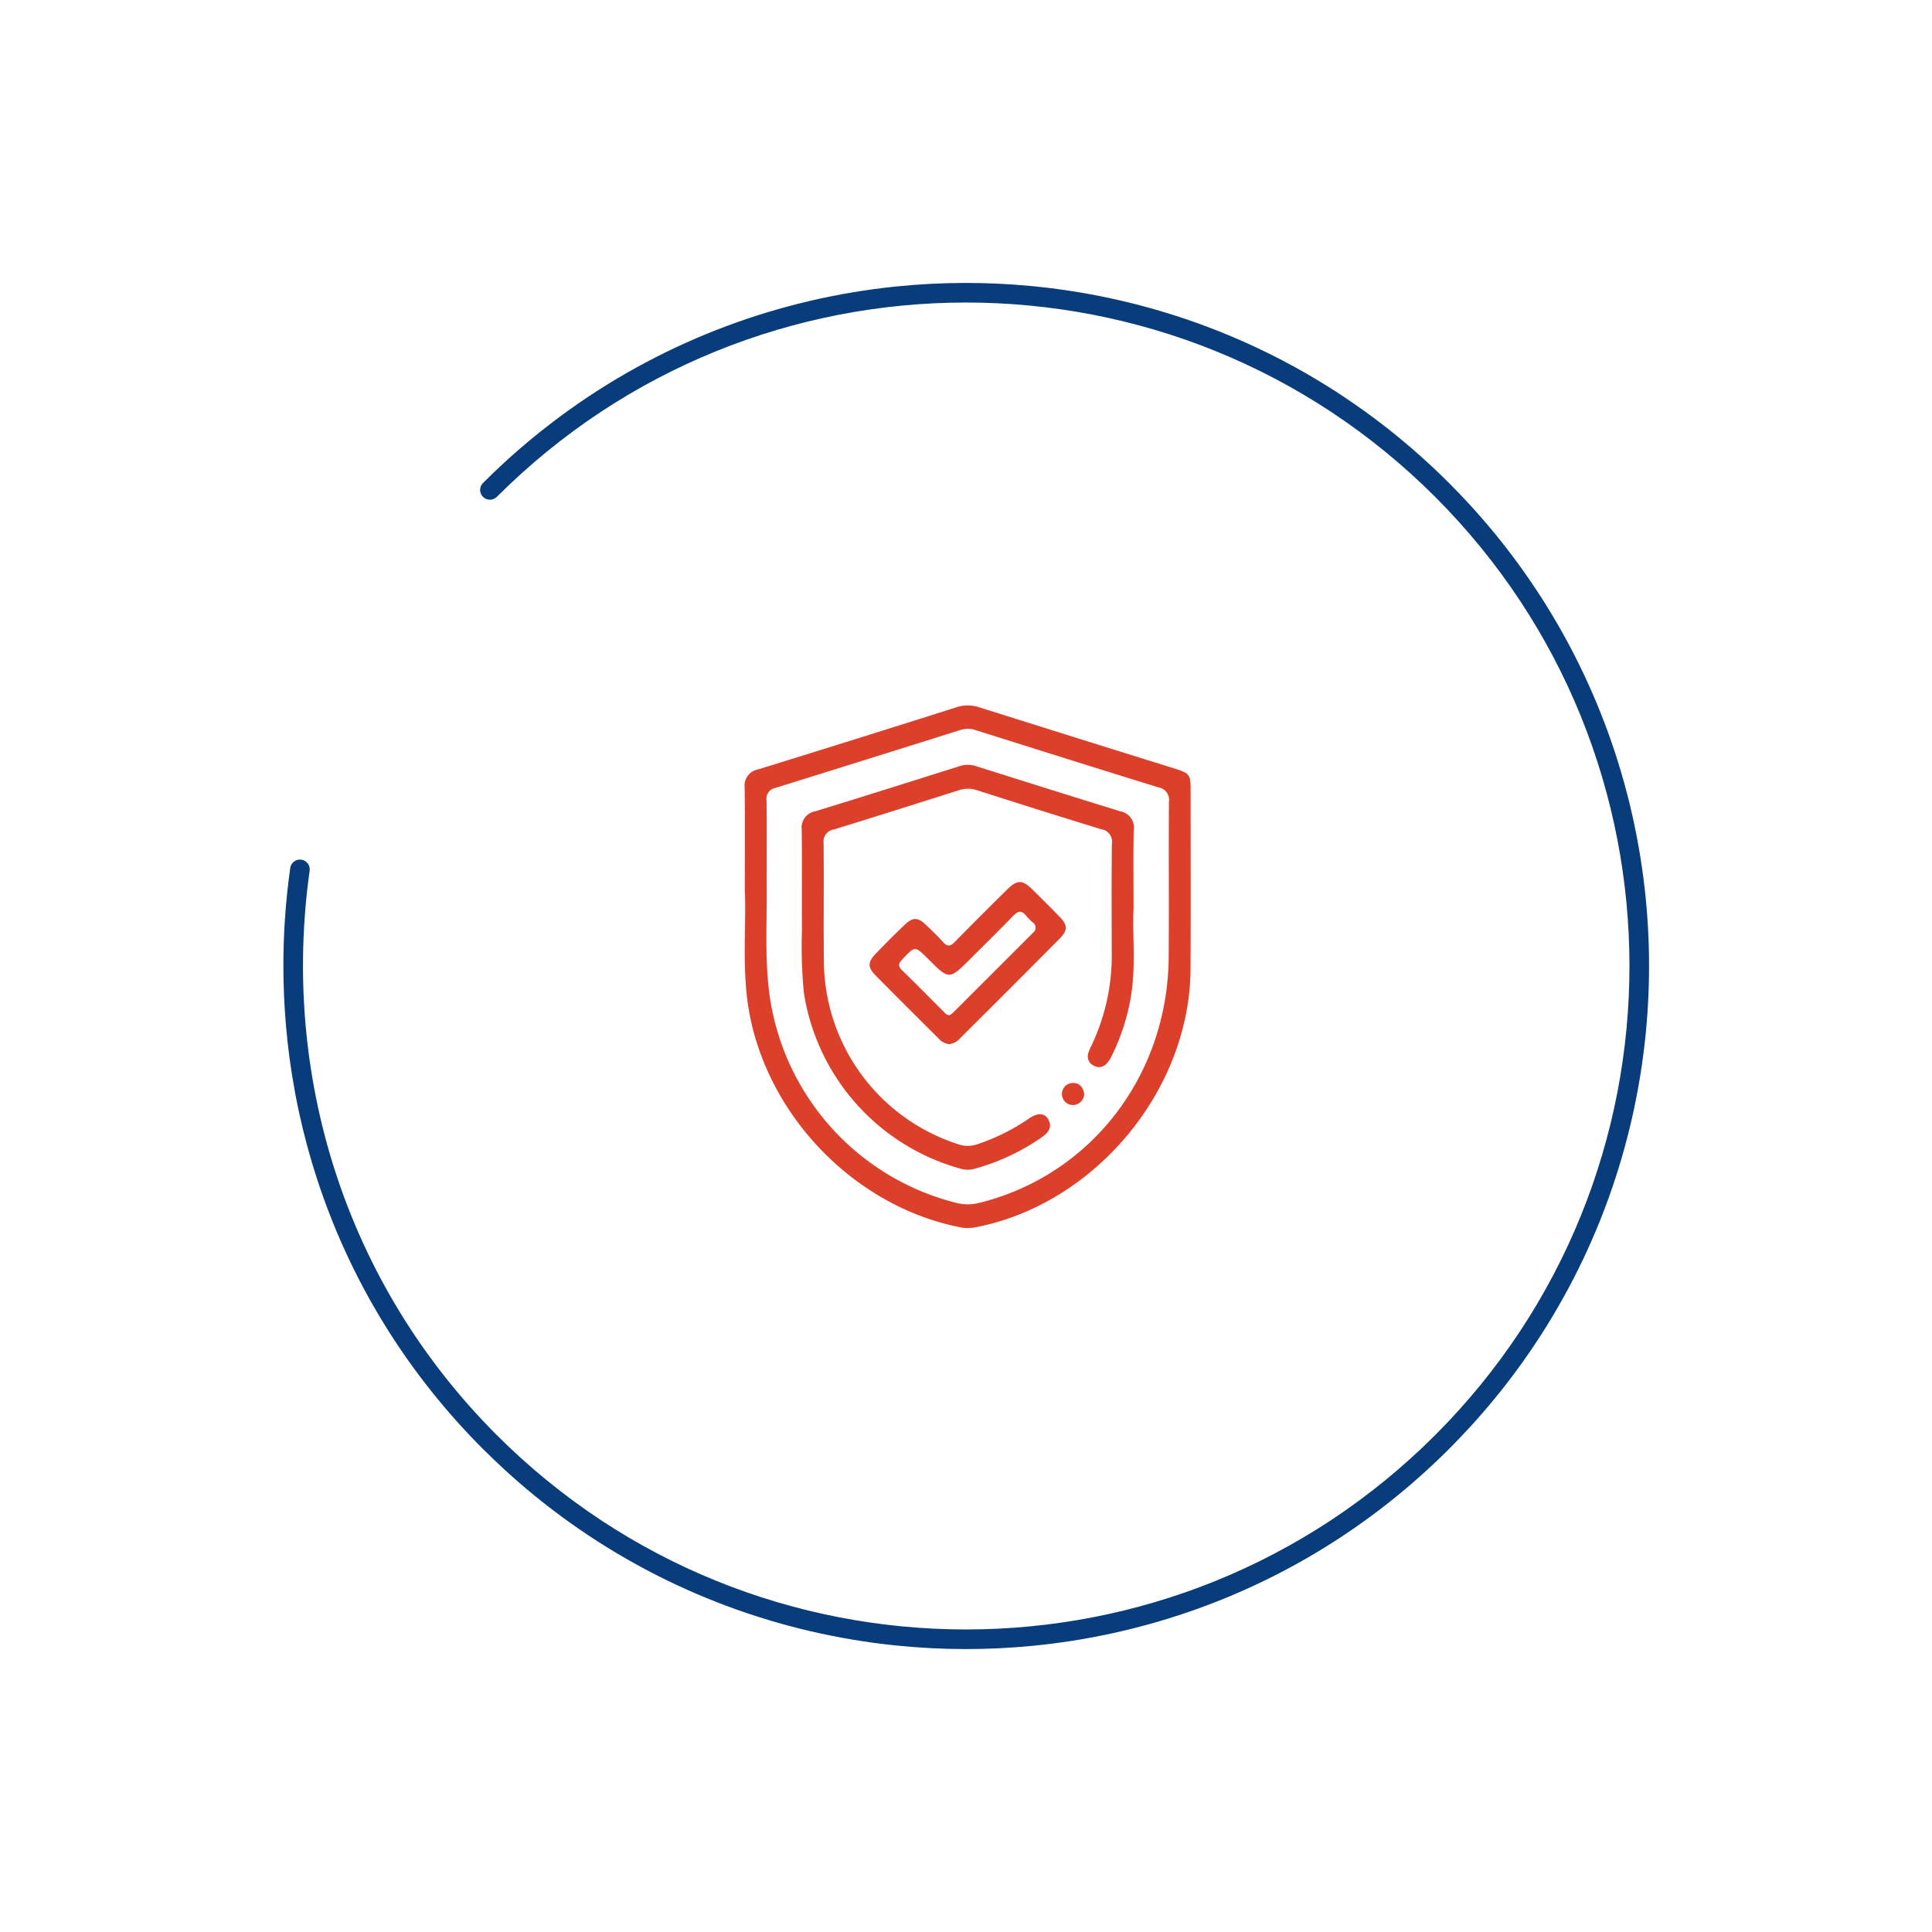 <?xml version="1.0" encoding="UTF-8"?>
<svg xmlns="http://www.w3.org/2000/svg" xmlns:xlink="http://www.w3.org/1999/xlink" width="295.77" height="295.77" viewBox="0 0 295.77 295.77">
  <defs>
    <clipPath id="clip-path">
      <rect id="Rectangle_2621" data-name="Rectangle 2621" width="68.287" height="80" transform="translate(0 0)" fill="#dc402b"></rect>
    </clipPath>
  </defs>
  <g id="Group_1815" data-name="Group 1815" transform="translate(-929 -5650.891)">
    <g id="Path_5446" data-name="Path 5446" transform="translate(929 5798.775) rotate(-45)" fill="none" stroke-linecap="round" stroke-dasharray="590 283">
      <path d="M104.57,0A103.693,103.693,0,1,1,70.1,5.813,104.57,104.57,0,0,1,104.57,0Z" stroke="none"></path>
      <path d="M 104.57 -1.52587890625e-05 C 106.128 -1.52587890625e-05 107.683 0.034 109.225 0.102 C 109.481 0.113 109.738 0.125 109.993 0.138 C 110.321 0.155 110.644 0.173 110.97 0.193 C 114.659 0.415 118.296 0.829 121.872 1.425 C 140.115 4.462 156.76 12.221 170.509 23.405 C 173.3 25.675 175.972 28.087 178.513 30.628 C 180.885 33 183.143 35.485 185.279 38.075 C 195.69 50.696 203.197 65.799 206.779 82.367 C 206.86 82.742 206.939 83.119 207.016 83.496 C 208.182 89.192 208.884 95.057 209.083 101.05 C 209.121 102.218 209.141 103.393 209.141 104.57 C 209.141 104.57 209.141 104.57 209.141 104.57 C 209.141 106.128 209.106 107.683 209.039 109.225 C 209.028 109.481 209.016 109.738 209.003 109.993 C 208.986 110.321 208.968 110.644 208.948 110.97 C 208.725 114.659 208.312 118.296 207.716 121.872 C 204.74 139.748 197.226 156.094 186.403 169.68 C 183.939 172.772 181.305 175.721 178.513 178.513 C 175.721 181.305 172.772 183.939 169.68 186.403 C 156.094 197.226 139.748 204.74 121.872 207.716 C 118.296 208.312 114.659 208.725 110.97 208.948 C 110.644 208.968 110.321 208.986 109.993 209.003 C 109.738 209.016 109.481 209.028 109.225 209.039 C 107.683 209.106 106.128 209.141 104.57 209.141 C 104.57 209.141 104.57 209.141 104.57 209.141 C 104.57 209.141 104.57 209.141 104.57 209.141 C 103.393 209.141 102.218 209.121 101.05 209.083 C 95.057 208.884 89.192 208.182 83.496 207.016 C 83.119 206.939 82.742 206.86 82.367 206.779 C 65.799 203.197 50.696 195.69 38.075 185.279 C 35.485 183.143 33 180.885 30.628 178.513 C 28.087 175.972 25.675 173.3 23.405 170.509 C 12.221 156.76 4.462 140.115 1.425 121.872 C 0.829 118.296 0.415 114.659 0.193 110.97 C 0.173 110.644 0.155 110.321 0.138 109.993 C 0.125 109.738 0.113 109.481 0.102 109.225 C 0.034 107.683 -1.52587890625e-05 106.128 -1.52587890625e-05 104.57 C -1.52587890625e-05 104.57 -1.52587890625e-05 104.57 -1.52587890625e-05 104.57 C -1.52587890625e-05 104.537 0 104.504 3.0517578125e-05 104.47 C 3.0517578125e-05 104.467 4.57763671875e-05 104.464 4.57763671875e-05 104.46 C 7.62939453125e-05 104.431 0 104.399 0 104.37 C 0 104.365 0 104.36 0 104.355 C 0 104.343 0 104.333 0 104.32 C 0 104.315 0 104.312 0 104.307 C 0 104.295 0 104.283 0 104.27 C 0 104.264 0 104.259 0 104.254 C 0 104.243 0.001 104.231 0.001 104.22 C 0.001 104.213 0.001 104.207 0.001 104.2 C 0.001 104.19 0.001 104.181 0.001 104.17 C 0.001 104.164 0.001 104.158 0.001 104.151 C 0.001 104.141 0.001 104.13 0.001 104.12 C 0.001 104.114 0.001 104.107 0.001 104.102 C 0.001 104.091 0.001 104.081 0.001 104.07 C 0.001 104.065 0.001 104.058 0.001 104.052 C 0.001 104.041 0.001 104.03 0.001 104.02 C 0.001 104.015 0.001 104.01 0.001 104.005 C 0.002 103.992 0.002 103.983 0.002 103.97 C 0.002 103.962 0.002 103.954 0.002 103.947 C 0.002 103.938 0.002 103.929 0.002 103.92 C 0.002 103.913 0.002 103.905 0.002 103.897 C 0.002 103.889 0.002 103.879 0.002 103.87 C 0.002 103.864 0.002 103.858 0.002 103.851 C 0.002 103.841 0.003 103.83 0.003 103.82 C 0.003 103.815 0.003 103.81 0.003 103.804 C 0.003 103.792 0.003 103.783 0.003 103.77 C 0.003 103.763 0.003 103.756 0.003 103.749 C 0.003 103.739 0.003 103.731 0.003 103.72 C 0.003 103.714 0.003 103.707 0.004 103.7 C 0.004 103.689 0.004 103.681 0.004 103.67 C 0.004 103.664 0.004 103.658 0.004 103.651 C 0.004 103.641 0.004 103.631 0.004 103.62 C 0.004 103.613 0.004 103.607 0.004 103.6 C 0.005 103.589 0.005 103.581 0.005 103.571 C 0.005 103.562 0.005 103.555 0.005 103.547 C 0.005 103.538 0.005 103.529 0.005 103.521 C 0.005 103.512 0.005 103.504 0.005 103.495 C 0.005 103.487 0.006 103.479 0.006 103.471 C 0.006 103.462 0.006 103.453 0.006 103.444 C 0.006 103.436 0.006 103.429 0.006 103.421 C 0.006 103.412 0.006 103.403 0.006 103.395 C 0.007 103.386 0.007 103.38 0.007 103.371 C 0.007 103.362 0.007 103.353 0.007 103.343 C 0.007 103.335 0.007 103.33 0.007 103.322 C 0.007 103.312 0.008 103.303 0.008 103.293 C 0.008 103.285 0.008 103.28 0.008 103.272 C 0.008 103.262 0.008 103.252 0.008 103.242 C 0.008 103.234 0.008 103.23 0.008 103.222 C 0.009 103.212 0.009 103.202 0.009 103.192 C 0.009 103.184 0.009 103.18 0.009 103.172 C 0.009 103.162 0.009 103.153 0.01 103.143 C 0.01 103.135 0.01 103.13 0.01 103.122 C 0.01 103.113 0.01 103.104 0.01 103.095 C 0.01 103.086 0.01 103.08 0.01 103.072 C 0.011 103.063 0.011 103.054 0.011 103.045 C 0.011 103.036 0.011 103.03 0.011 103.022 C 0.011 103.013 0.011 103.004 0.012 102.995 C 0.012 102.987 0.012 102.981 0.012 102.972 C 0.012 102.963 0.012 102.954 0.012 102.945 C 0.012 102.939 0.013 102.929 0.013 102.922 C 0.013 102.913 0.013 102.904 0.013 102.895 C 0.013 102.888 0.013 102.879 0.013 102.873 C 0.014 102.863 0.014 102.854 0.014 102.844 C 0.014 102.838 0.014 102.829 0.014 102.823 C 0.014 102.814 0.015 102.805 0.015 102.795 C 0.015 102.789 0.015 102.779 0.015 102.773 C 0.015 102.764 0.015 102.755 0.016 102.746 C 0.016 102.739 0.016 102.729 0.016 102.723 C 0.016 102.714 0.016 102.705 0.016 102.696 C 0.017 102.69 0.017 102.68 0.017 102.673 C 0.017 102.665 0.017 102.655 0.017 102.646 C 0.017 102.64 0.018 102.63 0.018 102.623 C 0.018 102.615 0.018 102.605 0.018 102.597 C 0.018 102.59 0.019 102.58 0.019 102.574 C 0.019 102.564 0.019 102.555 0.019 102.546 C 0.019 102.54 0.02 102.53 0.02 102.524 C 0.02 102.515 0.02 102.506 0.02 102.497 C 0.02 102.491 0.02 102.48 0.021 102.474 C 0.021 102.465 0.021 102.456 0.021 102.447 C 0.021 102.44 0.021 102.431 0.022 102.424 C 0.022 102.415 0.022 102.406 0.022 102.397 C 0.022 102.39 0.022 102.381 0.023 102.375 C 0.023 102.365 0.023 102.356 0.023 102.346 C 0.023 102.34 0.023 102.331 0.024 102.325 C 0.024 102.316 0.024 102.307 0.024 102.297 C 0.024 102.291 0.025 102.281 0.025 102.275 C 0.025 102.265 0.025 102.257 0.025 102.248 C 0.025 102.242 0.026 102.231 0.026 102.225 C 0.026 102.216 0.026 102.207 0.026 102.198 C 0.027 102.192 0.027 102.182 0.027 102.176 C 0.027 102.166 0.027 102.156 0.028 102.146 C 0.028 102.14 0.028 102.132 0.028 102.126 C 0.028 102.116 0.028 102.106 0.029 102.096 C 0.029 102.09 0.029 102.083 0.029 102.076 C 0.029 102.066 0.03 102.057 0.03 102.047 C 0.03 102.04 0.03 102.033 0.03 102.027 C 0.031 102.017 0.031 102.007 0.031 101.998 C 0.031 101.991 0.031 101.983 0.032 101.977 C 0.032 101.967 0.032 101.957 0.032 101.947 C 0.032 101.941 0.033 101.933 0.033 101.927 C 0.033 101.917 0.033 101.908 0.033 101.898 C 0.034 101.892 0.034 101.883 0.034 101.877 C 0.034 101.867 0.035 101.858 0.035 101.848 C 0.035 101.842 0.035 101.834 0.035 101.828 C 0.036 101.818 0.036 101.808 0.036 101.798 C 0.036 101.792 0.036 101.784 0.037 101.778 C 0.037 101.768 0.037 101.757 0.037 101.747 C 0.038 101.741 0.038 101.735 0.038 101.729 C 0.038 101.718 0.038 101.709 0.039 101.698 C 0.039 101.692 0.039 101.685 0.039 101.679 C 0.039 101.669 0.04 101.659 0.04 101.649 C 0.04 101.643 0.04 101.635 0.041 101.629 C 0.041 101.619 0.041 101.609 0.041 101.599 C 0.042 101.593 0.042 101.585 0.042 101.579 C 0.042 101.569 0.043 101.559 0.043 101.549 C 0.043 101.543 0.043 101.536 0.043 101.53 C 0.044 101.52 0.044 101.509 0.044 101.499 C 0.044 101.493 0.045 101.486 0.045 101.48 C 0.045 101.47 0.045 101.459 0.046 101.449 C 0.046 101.443 0.046 101.437 0.046 101.43 C 0.047 101.421 0.047 101.41 0.047 101.4 C 0.047 101.394 0.048 101.387 0.048 101.381 C 0.048 101.37 0.048 101.36 0.049 101.35 C 0.049 101.344 0.049 101.337 0.049 101.331 C 0.05 101.321 0.05 101.311 0.05 101.301 C 0.05 101.294 0.051 101.288 0.051 101.281 C 0.051 101.271 0.051 101.261 0.052 101.251 C 0.052 101.244 0.052 101.238 0.052 101.232 C 0.053 101.222 0.053 101.211 0.053 101.202 C 0.053 101.195 0.054 101.188 0.054 101.182 C 0.054 101.172 0.055 101.162 0.055 101.151 C 0.055 101.145 0.055 101.139 0.055 101.133 C 0.056 101.122 0.056 101.112 0.056 101.102 C 0.057 101.096 0.057 101.089 0.057 101.083 C 0.057 101.073 0.058 101.062 0.058 101.052 C 0.058 101.046 0.059 101.039 0.059 101.033 C 0.059 101.023 0.059 101.013 0.06 101.003 C 0.06 100.997 0.06 100.99 0.06 100.984 C 0.061 100.973 0.061 100.963 0.061 100.952 C 0.062 100.946 0.062 100.94 0.062 100.934 C 0.062 100.924 0.063 100.913 0.063 100.903 C 0.063 100.897 0.064 100.891 0.064 100.885 C 0.064 100.874 0.064 100.864 0.065 100.853 C 0.065 100.847 0.065 100.841 0.065 100.835 C 0.066 100.825 0.066 100.814 0.067 100.804 C 0.067 100.798 0.067 100.792 0.067 100.785 C 0.068 100.775 0.068 100.765 0.068 100.755 C 0.069 100.748 0.069 100.742 0.069 100.736 C 0.069 100.725 0.07 100.716 0.07 100.706 C 0.07 100.697 0.071 100.694 0.071 100.686 C 0.071 100.676 0.072 100.666 0.072 100.656 C 0.072 100.648 0.072 100.644 0.073 100.636 C 0.073 100.626 0.073 100.617 0.074 100.607 C 0.074 100.599 0.074 100.595 0.074 100.587 C 0.075 100.576 0.075 100.566 0.076 100.556 C 0.076 100.55 0.076 100.544 0.076 100.538 C 0.077 100.527 0.077 100.517 0.078 100.506 C 0.078 100.5 0.078 100.494 0.078 100.488 C 0.079 100.477 0.079 100.467 0.079 100.457 C 0.08 100.45 0.08 100.445 0.08 100.438 C 0.081 100.429 0.081 100.417 0.081 100.408 C 0.082 100.401 0.082 100.395 0.082 100.389 C 0.083 100.379 0.083 100.368 0.083 100.357 C 0.084 100.353 0.084 100.344 0.084 100.34 C 0.084 100.329 0.085 100.319 0.085 100.308 C 0.085 100.304 0.086 100.294 0.086 100.29 C 0.086 100.28 0.087 100.269 0.087 100.259 C 0.087 100.254 0.088 100.244 0.088 100.24 C 0.088 100.23 0.089 100.219 0.089 100.209 C 0.09 100.203 0.09 100.197 0.09 100.191 C 0.09 100.181 0.091 100.169 0.091 100.159 C 0.092 100.155 0.092 100.145 0.092 100.141 C 0.093 100.131 0.093 100.12 0.093 100.11 C 0.094 100.104 0.094 100.098 0.094 100.092 C 0.095 100.082 0.095 100.07 0.096 100.06 C 0.096 100.056 0.096 100.047 0.096 100.043 C 0.097 100.032 0.097 100.021 0.098 100.011 C 0.098 100.004 0.098 99.999 0.098 99.993 C 0.099 99.982 0.099 99.971 0.1 99.961 C 0.1 99.956 0.1 99.948 0.101 99.944 C 0.101 99.933 0.102 99.922 0.102 99.912 C 0.102 99.905 0.102 99.9 0.103 99.894 C 0.103 99.883 0.104 99.872 0.104 99.861 C 0.104 99.857 0.105 99.849 0.105 99.845 C 0.105 99.834 0.106 99.823 0.106 99.812 C 0.107 99.806 0.107 99.802 0.107 99.796 C 0.108 99.784 0.108 99.772 0.109 99.761 C 0.109 99.757 0.109 99.751 0.109 99.747 C 0.11 99.735 0.11 99.724 0.111 99.712 C 0.111 99.708 0.111 99.701 0.112 99.697 C 0.112 99.685 0.113 99.674 0.113 99.663 C 0.113 99.658 0.114 99.652 0.114 99.648 C 0.114 99.636 0.115 99.625 0.115 99.614 C 0.116 99.609 0.116 99.602 0.116 99.598 C 0.117 99.587 0.117 99.575 0.118 99.564 C 0.118 99.56 0.118 99.553 0.118 99.549 C 0.119 99.537 0.12 99.527 0.12 99.515 C 0.12 99.509 0.121 99.505 0.121 99.499 C 0.121 99.488 0.122 99.476 0.122 99.465 C 0.123 99.461 0.123 99.454 0.123 99.45 C 0.124 99.439 0.124 99.427 0.125 99.416 C 0.125 99.41 0.125 99.407 0.126 99.4 C 0.126 99.389 0.127 99.377 0.127 99.366 C 0.128 99.362 0.128 99.355 0.128 99.351 C 0.129 99.34 0.129 99.328 0.13 99.317 C 0.13 99.311 0.13 99.308 0.13 99.302 C 0.131 99.29 0.132 99.278 0.132 99.267 C 0.133 99.261 0.133 99.259 0.133 99.252 C 0.133 99.241 0.134 99.23 0.135 99.218 C 0.135 99.212 0.135 99.209 0.135 99.203 C 0.136 99.191 0.137 99.18 0.137 99.169 C 0.137 99.162 0.138 99.16 0.138 99.153 C 0.139 99.142 0.139 99.131 0.14 99.119 C 0.14 99.113 0.14 99.11 0.14 99.104 C 0.141 99.093 0.142 99.081 0.142 99.069 C 0.143 99.063 0.143 99.061 0.143 99.055 C 0.144 99.044 0.144 99.032 0.145 99.02 C 0.145 99.014 0.145 99.012 0.146 99.006 C 0.146 98.994 0.147 98.982 0.147 98.97 C 0.148 98.966 0.148 98.961 0.148 98.957 C 0.149 98.945 0.149 98.933 0.15 98.921 C 0.15 98.915 0.15 98.913 0.151 98.907 C 0.151 98.895 0.152 98.884 0.153 98.872 C 0.153 98.866 0.153 98.864 0.153 98.858 C 0.154 98.846 0.155 98.834 0.155 98.822 C 0.156 98.816 0.156 98.815 0.156 98.809 C 0.157 98.797 0.157 98.784 0.158 98.772 C 0.158 98.766 0.158 98.766 0.159 98.76 C 0.159 98.747 0.16 98.736 0.161 98.723 C 0.161 98.717 0.161 98.716 0.162 98.71 C 0.162 98.698 0.163 98.686 0.164 98.674 C 0.164 98.668 0.164 98.667 0.164 98.661 C 0.165 98.649 0.166 98.637 0.166 98.625 C 0.167 98.619 0.167 98.618 0.167 98.611 C 0.168 98.599 0.168 98.587 0.169 98.575 C 0.169 98.571 0.17 98.567 0.17 98.563 C 0.17 98.551 0.171 98.538 0.172 98.526 C 0.172 98.522 0.172 98.517 0.173 98.513 C 0.173 98.501 0.174 98.488 0.175 98.476 C 0.175 98.472 0.175 98.468 0.175 98.464 C 0.176 98.452 0.177 98.44 0.178 98.427 C 0.178 98.423 0.178 98.419 0.178 98.415 C 0.179 98.402 0.18 98.389 0.18 98.377 C 0.181 98.373 0.181 98.37 0.181 98.366 C 0.182 98.353 0.183 98.341 0.183 98.328 C 0.184 98.324 0.184 98.32 0.184 98.316 C 0.185 98.304 0.185 98.291 0.186 98.28 C 0.186 98.276 0.187 98.271 0.187 98.267 C 0.188 98.255 0.188 98.242 0.189 98.23 C 0.189 98.226 0.19 98.222 0.19 98.218 C 0.191 98.205 0.191 98.192 0.192 98.18 C 0.192 98.176 0.193 98.173 0.193 98.169 C 0.194 98.156 0.194 98.144 0.195 98.131 C 0.195 98.127 0.196 98.124 0.196 98.12 C 0.197 98.107 0.197 98.094 0.198 98.082 C 0.198 98.078 0.199 98.074 0.199 98.07 C 0.2 98.058 0.2 98.045 0.201 98.033 C 0.201 98.029 0.202 98.025 0.202 98.021 C 0.203 98.009 0.203 97.996 0.204 97.983 C 0.204 97.979 0.205 97.976 0.205 97.972 C 0.206 97.96 0.207 97.946 0.207 97.934 C 0.208 97.93 0.208 97.927 0.208 97.923 C 0.209 97.91 0.21 97.898 0.21 97.884 C 0.211 97.88 0.211 97.878 0.211 97.874 C 0.212 97.861 0.213 97.848 0.214 97.835 C 0.214 97.831 0.214 97.829 0.214 97.825 C 0.215 97.811 0.216 97.799 0.217 97.786 C 0.217 97.782 0.217 97.78 0.217 97.775 C 0.218 97.763 0.219 97.75 0.22 97.737 C 0.22 97.733 0.22 97.73 0.221 97.726 C 0.221 97.713 0.222 97.701 0.223 97.687 C 0.223 97.683 0.223 97.681 0.224 97.677 C 0.225 97.664 0.225 97.652 0.226 97.639 C 0.226 97.634 0.227 97.632 0.227 97.628 C 0.228 97.615 0.229 97.602 0.229 97.589 C 0.23 97.585 0.23 97.583 0.23 97.579 C 0.231 97.566 0.232 97.553 0.233 97.54 C 0.233 97.536 0.233 97.534 0.233 97.53 C 0.234 97.517 0.235 97.504 0.236 97.491 C 0.236 97.486 0.236 97.485 0.237 97.481 C 0.238 97.468 0.238 97.455 0.239 97.442 C 0.24 97.438 0.24 97.436 0.24 97.432 C 0.241 97.418 0.242 97.405 0.243 97.392 C 0.243 97.388 0.243 97.387 0.243 97.383 C 0.244 97.37 0.245 97.356 0.246 97.343 C 0.246 97.339 0.246 97.338 0.247 97.334 C 0.248 97.32 0.248 97.307 0.249 97.294 C 0.25 97.289 0.25 97.289 0.25 97.285 C 0.251 97.271 0.252 97.258 0.253 97.245 C 0.253 97.241 0.253 97.24 0.253 97.236 C 0.254 97.222 0.255 97.208 0.256 97.195 C 0.256 97.193 0.257 97.189 0.257 97.187 C 0.258 97.173 0.259 97.16 0.26 97.146 C 0.26 97.142 0.26 97.141 0.26 97.137 C 0.261 97.124 0.262 97.111 0.263 97.097 C 0.263 97.093 0.263 97.092 0.264 97.088 C 0.265 97.075 0.266 97.062 0.267 97.048 C 0.267 97.046 0.267 97.041 0.267 97.039 C 0.268 97.025 0.269 97.012 0.27 96.998 C 0.27 96.996 0.27 96.993 0.271 96.991 C 0.272 96.977 0.273 96.964 0.274 96.949 C 0.274 96.947 0.274 96.944 0.274 96.942 C 0.275 96.928 0.276 96.914 0.277 96.9 C 0.277 96.898 0.278 96.895 0.278 96.893 C 0.279 96.879 0.28 96.865 0.281 96.851 C 0.281 96.849 0.281 96.845 0.281 96.843 C 0.282 96.83 0.283 96.816 0.284 96.802 C 0.285 96.8 0.285 96.797 0.285 96.795 C 0.286 96.781 0.287 96.767 0.288 96.753 C 0.288 96.751 0.288 96.748 0.289 96.745 C 0.29 96.732 0.291 96.718 0.292 96.704 C 0.292 96.702 0.292 96.699 0.292 96.697 C 0.293 96.683 0.294 96.669 0.295 96.655 C 0.295 96.653 0.296 96.65 0.296 96.648 C 0.297 96.633 0.298 96.619 0.299 96.605 C 0.299 96.603 0.299 96.602 0.299 96.6 C 0.301 96.585 0.302 96.571 0.303 96.556 C 0.303 96.554 0.303 96.553 0.303 96.551 C 0.304 96.536 0.305 96.522 0.306 96.507 C 0.307 96.505 0.307 96.504 0.307 96.502 C 0.308 96.487 0.309 96.473 0.31 96.458 C 0.31 96.456 0.311 96.454 0.311 96.452 C 0.312 96.438 0.313 96.423 0.314 96.409 C 0.314 96.407 0.314 96.406 0.314 96.404 C 0.316 96.389 0.317 96.375 0.318 96.36 C 0.318 96.358 0.318 96.357 0.318 96.355 C 0.319 96.34 0.32 96.325 0.322 96.311 C 0.322 96.309 0.322 96.308 0.322 96.306 C 0.323 96.291 0.324 96.276 0.326 96.262 C 0.326 96.26 0.326 96.259 0.326 96.257 C 0.327 96.242 0.328 96.227 0.329 96.212 C 0.33 96.21 0.329 96.211 0.33 96.209 C 0.331 96.193 0.332 96.179 0.333 96.163 C 0.333 96.161 0.333 96.162 0.334 96.16 C 0.335 96.144 0.336 96.13 0.337 96.114 C 0.337 96.112 0.337 96.113 0.337 96.111 C 0.339 96.096 0.34 96.08 0.341 96.066 C 0.341 96.064 0.341 96.063 0.341 96.061 C 0.343 96.046 0.344 96.031 0.345 96.016 C 0.345 96.016 0.345 96.014 0.345 96.014 C 0.347 95.999 0.348 95.982 0.349 95.967 C 0.349 95.967 0.349 95.965 0.349 95.965 C 0.351 95.949 0.352 95.934 0.353 95.918 C 0.353 95.918 0.353 95.916 0.353 95.916 C 0.355 95.901 0.356 95.885 0.357 95.869 C 0.357 95.869 0.357 95.867 0.357 95.867 C 0.359 95.851 0.36 95.835 0.361 95.819 C 0.361 95.819 0.361 95.819 0.361 95.819 C 0.363 95.803 0.364 95.787 0.365 95.771 C 0.365 95.771 0.365 95.77 0.365 95.77 C 0.368 95.738 0.371 95.706 0.373 95.673 C 0.373 95.673 0.374 95.672 0.374 95.672 C 0.379 95.607 0.385 95.542 0.39 95.477 C 0.39 95.477 0.39 95.477 0.39 95.477 C 0.71 91.764 1.225 88.106 1.925 84.512 C 1.925 84.512 1.925 84.512 1.925 84.512 C 1.931 84.48 1.937 84.449 1.943 84.418 C 1.943 84.418 1.944 84.417 1.944 84.417 C 1.947 84.401 1.95 84.387 1.953 84.371 C 1.953 84.371 1.953 84.37 1.953 84.37 C 1.956 84.354 1.959 84.339 1.962 84.324 C 1.962 84.324 1.962 84.322 1.962 84.322 C 1.965 84.307 1.968 84.291 1.971 84.276 C 1.971 84.276 1.971 84.275 1.971 84.275 C 1.974 84.26 1.977 84.245 1.981 84.229 C 1.981 84.229 1.981 84.228 1.981 84.228 C 1.984 84.213 1.987 84.197 1.99 84.182 C 1.99 84.182 1.99 84.18 1.99 84.18 C 1.993 84.166 1.996 84.15 1.999 84.136 C 1.999 84.136 2 84.132 2 84.132 C 2.003 84.118 2.006 84.103 2.009 84.088 C 2.009 84.088 2.009 84.086 2.009 84.086 C 2.012 84.071 2.015 84.056 2.018 84.041 C 2.018 84.041 2.019 84.038 2.019 84.038 C 2.021 84.023 2.024 84.009 2.027 83.995 C 2.027 83.995 2.028 83.99 2.028 83.99 C 2.031 83.976 2.034 83.961 2.037 83.948 C 2.037 83.946 2.037 83.944 2.038 83.943 C 2.04 83.928 2.043 83.914 2.046 83.9 C 2.046 83.9 2.047 83.896 2.047 83.896 C 2.05 83.882 2.053 83.867 2.056 83.853 C 2.056 83.851 2.056 83.85 2.057 83.848 C 2.059 83.834 2.062 83.82 2.065 83.806 C 2.065 83.804 2.066 83.803 2.066 83.801 C 2.069 83.787 2.072 83.773 2.074 83.76 C 2.075 83.758 2.075 83.755 2.076 83.753 C 2.079 83.739 2.081 83.726 2.084 83.712 C 2.084 83.71 2.085 83.708 2.085 83.706 C 2.088 83.693 2.091 83.679 2.094 83.665 C 2.094 83.663 2.095 83.66 2.095 83.658 C 2.098 83.646 2.1 83.632 2.103 83.619 C 2.103 83.617 2.104 83.613 2.105 83.611 C 2.107 83.598 2.11 83.585 2.113 83.572 C 2.113 83.57 2.114 83.565 2.114 83.563 C 2.117 83.55 2.12 83.537 2.122 83.524 C 2.123 83.522 2.123 83.519 2.124 83.517 C 2.127 83.504 2.129 83.49 2.132 83.477 C 2.132 83.475 2.133 83.471 2.134 83.47 C 2.136 83.456 2.139 83.443 2.142 83.43 C 2.142 83.428 2.143 83.424 2.143 83.422 C 2.146 83.409 2.149 83.396 2.151 83.384 C 2.152 83.38 2.152 83.378 2.153 83.374 C 2.156 83.362 2.158 83.349 2.161 83.337 C 2.161 83.335 2.163 83.329 2.163 83.327 C 2.165 83.315 2.168 83.301 2.171 83.289 C 2.171 83.287 2.172 83.282 2.173 83.28 C 2.175 83.267 2.178 83.255 2.18 83.242 C 2.181 83.24 2.182 83.234 2.183 83.232 C 2.185 83.221 2.188 83.208 2.19 83.196 C 2.191 83.192 2.192 83.188 2.193 83.184 C 2.195 83.172 2.198 83.161 2.2 83.149 C 2.201 83.145 2.202 83.141 2.202 83.137 C 2.205 83.125 2.207 83.114 2.21 83.102 C 2.211 83.098 2.211 83.094 2.212 83.09 C 2.215 83.079 2.217 83.066 2.22 83.055 C 2.221 83.049 2.221 83.049 2.222 83.043 C 2.225 83.031 2.227 83.02 2.229 83.008 C 2.231 83.002 2.231 83.001 2.232 82.995 C 2.235 82.984 2.237 82.973 2.239 82.961 C 2.241 82.956 2.241 82.954 2.242 82.948 C 2.244 82.937 2.247 82.926 2.249 82.914 C 2.25 82.908 2.251 82.906 2.252 82.901 C 2.254 82.89 2.257 82.878 2.259 82.868 C 2.26 82.862 2.261 82.859 2.262 82.853 C 2.264 82.842 2.267 82.832 2.269 82.821 C 2.27 82.815 2.271 82.811 2.272 82.805 C 2.275 82.795 2.277 82.784 2.279 82.774 C 2.28 82.768 2.281 82.765 2.282 82.759 C 2.284 82.748 2.287 82.737 2.289 82.726 C 2.29 82.72 2.291 82.718 2.292 82.712 C 2.294 82.701 2.297 82.69 2.299 82.68 C 2.3 82.674 2.301 82.67 2.302 82.664 C 2.304 82.654 2.307 82.644 2.309 82.633 C 2.31 82.628 2.311 82.622 2.313 82.616 C 2.315 82.606 2.317 82.596 2.319 82.587 C 2.32 82.581 2.321 82.575 2.323 82.569 C 2.325 82.559 2.327 82.55 2.329 82.539 C 2.33 82.533 2.332 82.528 2.333 82.522 C 2.335 82.513 2.337 82.502 2.339 82.493 C 2.34 82.487 2.342 82.48 2.343 82.474 C 2.345 82.465 2.347 82.456 2.349 82.446 C 2.35 82.441 2.352 82.432 2.354 82.426 C 2.355 82.417 2.357 82.408 2.359 82.399 C 2.361 82.394 2.362 82.386 2.364 82.38 C 2.366 82.37 2.368 82.362 2.37 82.352 C 2.371 82.346 2.373 82.338 2.374 82.332 C 2.376 82.323 2.378 82.315 2.38 82.306 C 2.381 82.3 2.383 82.29 2.384 82.284 C 2.386 82.276 2.388 82.268 2.39 82.259 C 2.391 82.251 2.393 82.244 2.395 82.236 C 2.396 82.229 2.398 82.22 2.4 82.212 C 2.402 82.205 2.403 82.198 2.405 82.19 C 2.407 82.181 2.408 82.174 2.41 82.165 C 2.412 82.158 2.414 82.15 2.415 82.142 C 2.417 82.134 2.419 82.126 2.42 82.119 C 2.423 82.109 2.424 82.104 2.426 82.094 C 2.427 82.087 2.429 82.08 2.431 82.072 C 2.433 82.063 2.434 82.056 2.436 82.047 C 2.438 82.04 2.439 82.032 2.441 82.025 C 2.443 82.016 2.444 82.01 2.446 82 C 2.448 81.993 2.45 81.986 2.451 81.978 C 2.454 81.968 2.455 81.963 2.457 81.953 C 2.459 81.946 2.46 81.939 2.462 81.932 C 2.464 81.922 2.466 81.914 2.468 81.904 C 2.469 81.898 2.471 81.892 2.472 81.886 C 2.474 81.876 2.476 81.866 2.478 81.856 C 2.48 81.85 2.481 81.845 2.482 81.839 C 2.484 81.829 2.486 81.82 2.489 81.81 C 2.49 81.804 2.491 81.798 2.493 81.792 C 2.495 81.782 2.497 81.772 2.499 81.762 C 2.501 81.757 2.502 81.751 2.503 81.745 C 2.505 81.735 2.508 81.724 2.51 81.714 C 2.511 81.709 2.512 81.704 2.513 81.699 C 2.516 81.689 2.519 81.676 2.521 81.667 C 2.522 81.662 2.523 81.657 2.524 81.652 C 2.526 81.642 2.529 81.63 2.531 81.62 C 2.532 81.616 2.533 81.61 2.535 81.605 C 2.537 81.595 2.54 81.583 2.542 81.573 C 2.543 81.568 2.544 81.563 2.545 81.558 C 2.547 81.548 2.55 81.535 2.552 81.525 C 2.553 81.521 2.555 81.516 2.556 81.512 C 2.558 81.5 2.561 81.489 2.563 81.477 C 2.564 81.473 2.565 81.469 2.566 81.465 C 2.569 81.453 2.571 81.441 2.574 81.43 C 2.575 81.426 2.576 81.423 2.577 81.419 C 2.579 81.407 2.582 81.393 2.585 81.381 C 2.586 81.378 2.586 81.375 2.587 81.372 C 2.59 81.359 2.593 81.347 2.596 81.334 C 2.596 81.331 2.597 81.328 2.598 81.326 C 2.601 81.312 2.603 81.301 2.607 81.287 C 2.607 81.284 2.608 81.281 2.608 81.279 C 2.612 81.265 2.614 81.254 2.617 81.241 C 2.618 81.237 2.618 81.235 2.619 81.232 C 2.622 81.218 2.625 81.206 2.628 81.192 C 2.629 81.19 2.629 81.187 2.63 81.185 C 2.633 81.172 2.636 81.158 2.639 81.144 C 2.64 81.143 2.64 81.141 2.64 81.139 C 2.644 81.123 2.647 81.112 2.65 81.096 C 2.651 81.095 2.651 81.094 2.651 81.092 C 2.655 81.077 2.657 81.065 2.661 81.049 C 2.661 81.048 2.662 81.046 2.662 81.045 C 2.665 81.03 2.668 81.017 2.672 81.001 C 2.672 81.001 2.672 81 2.673 80.999 C 2.972 79.702 3.296 78.415 3.643 77.137 C 3.644 77.135 3.645 77.133 3.645 77.131 C 3.649 77.117 3.652 77.104 3.656 77.091 C 3.656 77.09 3.656 77.089 3.657 77.089 C 3.661 77.073 3.664 77.06 3.669 77.045 C 3.669 77.043 3.67 77.041 3.67 77.04 C 3.674 77.027 3.678 77.012 3.681 76.999 C 3.682 76.995 3.683 76.991 3.684 76.988 C 3.687 76.977 3.691 76.965 3.694 76.953 C 3.696 76.946 3.697 76.94 3.699 76.933 C 3.702 76.923 3.704 76.917 3.706 76.907 C 3.708 76.901 3.71 76.895 3.711 76.889 C 3.714 76.879 3.716 76.87 3.719 76.861 C 3.721 76.853 3.723 76.845 3.725 76.838 C 3.728 76.83 3.729 76.823 3.732 76.815 C 3.735 76.804 3.738 76.793 3.741 76.782 C 3.742 76.776 3.743 76.775 3.744 76.77 C 3.747 76.76 3.75 76.749 3.752 76.739 C 3.754 76.734 3.755 76.729 3.757 76.723 C 3.76 76.714 3.762 76.705 3.764 76.696 C 3.767 76.688 3.768 76.685 3.77 76.677 C 3.772 76.668 3.775 76.658 3.777 76.649 C 3.779 76.643 3.781 76.637 3.782 76.631 C 3.786 76.62 3.788 76.61 3.791 76.599 C 3.793 76.593 3.793 76.591 3.795 76.586 C 3.798 76.575 3.801 76.564 3.804 76.553 C 3.806 76.547 3.806 76.545 3.808 76.539 C 3.811 76.529 3.814 76.519 3.817 76.509 C 3.818 76.503 3.819 76.499 3.821 76.493 C 3.824 76.482 3.827 76.47 3.831 76.458 C 3.831 76.456 3.833 76.45 3.833 76.448 C 3.837 76.435 3.841 76.421 3.845 76.409 C 3.845 76.407 3.846 76.404 3.846 76.402 C 3.85 76.388 3.854 76.376 3.858 76.362 C 3.858 76.36 3.859 76.358 3.859 76.356 C 3.863 76.344 3.866 76.332 3.87 76.319 C 3.87 76.317 3.872 76.312 3.872 76.31 C 3.876 76.297 3.879 76.284 3.883 76.271 C 3.884 76.269 3.884 76.266 3.885 76.265 C 3.889 76.252 3.892 76.24 3.895 76.227 C 3.896 76.225 3.897 76.22 3.898 76.218 C 3.901 76.207 3.905 76.194 3.908 76.183 C 3.909 76.179 3.91 76.176 3.911 76.172 C 3.914 76.161 3.918 76.149 3.921 76.137 C 3.922 76.133 3.923 76.13 3.924 76.126 C 3.928 76.113 3.932 76.099 3.935 76.086 C 3.936 76.084 3.936 76.083 3.937 76.081 C 3.941 76.067 3.945 76.053 3.949 76.038 C 3.949 76.038 3.95 76.036 3.95 76.036 C 3.954 76.021 3.958 76.006 3.962 75.992 C 3.962 75.992 3.963 75.99 3.963 75.99 C 3.967 75.976 3.97 75.963 3.974 75.949 C 3.975 75.947 3.975 75.945 3.976 75.944 C 3.98 75.93 3.983 75.917 3.987 75.903 C 3.988 75.901 3.988 75.9 3.989 75.898 C 3.993 75.883 3.997 75.87 4.001 75.855 C 4.002 75.853 4.001 75.854 4.002 75.852 C 4.006 75.837 4.01 75.823 4.014 75.808 C 4.014 75.808 4.015 75.807 4.015 75.807 C 4.019 75.793 4.023 75.779 4.027 75.766 C 4.027 75.764 4.028 75.762 4.028 75.76 C 4.032 75.746 4.036 75.732 4.04 75.718 C 4.041 75.716 4.041 75.717 4.041 75.715 C 4.046 75.7 4.05 75.686 4.054 75.671 C 4.054 75.671 4.054 75.669 4.054 75.669 C 4.059 75.654 4.063 75.639 4.067 75.625 C 4.067 75.625 4.068 75.624 4.068 75.624 C 4.072 75.609 4.076 75.595 4.08 75.581 C 4.08 75.579 4.08 75.579 4.081 75.577 C 4.085 75.563 4.089 75.549 4.093 75.535 C 4.094 75.533 4.094 75.534 4.094 75.532 C 4.098 75.517 4.102 75.503 4.107 75.488 C 4.107 75.486 4.107 75.488 4.107 75.486 C 4.111 75.472 4.116 75.457 4.12 75.443 C 4.12 75.441 4.12 75.442 4.121 75.44 C 4.125 75.426 4.129 75.413 4.133 75.399 C 4.133 75.397 4.133 75.396 4.134 75.394 C 4.138 75.379 4.143 75.364 4.147 75.35 C 4.147 75.35 4.147 75.349 4.147 75.349 C 4.16 75.304 4.174 75.259 4.187 75.213 C 4.187 75.211 4.187 75.214 4.187 75.212 C 4.205 75.151 4.223 75.091 4.241 75.03 C 4.241 75.03 4.241 75.029 4.241 75.029 C 4.268 74.938 4.295 74.847 4.322 74.756 C 4.322 74.756 4.322 74.756 4.322 74.756 C 4.331 74.725 4.34 74.695 4.349 74.665 C 4.349 74.665 4.349 74.665 4.349 74.665 C 5.076 72.234 5.889 69.839 6.786 67.485 C 6.786 67.485 6.786 67.484 6.786 67.484 C 6.853 67.307 6.921 67.131 6.989 66.955 C 6.989 66.955 6.989 66.955 6.989 66.955 C 7.001 66.926 7.012 66.897 7.023 66.867 C 7.023 66.867 7.024 66.866 7.024 66.866 C 7.035 66.838 7.046 66.809 7.057 66.78 C 7.058 66.778 7.058 66.779 7.058 66.777 C 7.092 66.69 7.126 66.602 7.161 66.515 C 7.161 66.515 7.161 66.515 7.161 66.515 C 7.172 66.486 7.184 66.457 7.195 66.428 C 7.195 66.428 7.196 66.426 7.196 66.426 C 7.219 66.368 7.241 66.31 7.264 66.252 C 7.264 66.252 7.265 66.251 7.265 66.251 C 7.276 66.222 7.288 66.193 7.299 66.164 C 7.299 66.164 7.3 66.162 7.3 66.162 C 7.311 66.134 7.322 66.106 7.334 66.077 C 7.335 66.075 7.336 66.073 7.336 66.071 C 7.382 65.956 7.428 65.841 7.474 65.726 C 7.475 65.724 7.475 65.724 7.476 65.722 C 7.499 65.665 7.522 65.608 7.545 65.551 C 7.545 65.549 7.544 65.552 7.545 65.55 C 7.557 65.521 7.568 65.492 7.58 65.464 C 7.58 65.464 7.58 65.463 7.58 65.463 C 7.592 65.434 7.603 65.406 7.615 65.377 C 7.617 65.373 7.619 65.368 7.62 65.365 C 7.654 65.281 7.688 65.198 7.722 65.114 C 7.724 65.111 7.724 65.109 7.726 65.105 C 7.735 65.082 7.745 65.058 7.755 65.035 C 7.772 64.993 7.791 64.947 7.808 64.905 C 7.811 64.897 7.815 64.889 7.818 64.88 C 7.828 64.857 7.838 64.832 7.848 64.809 C 7.85 64.805 7.851 64.801 7.853 64.796 C 7.864 64.771 7.874 64.746 7.884 64.721 C 7.885 64.72 7.885 64.718 7.886 64.717 C 7.897 64.69 7.909 64.661 7.92 64.634 C 7.921 64.632 7.922 64.631 7.922 64.629 C 7.928 64.617 7.933 64.603 7.939 64.59 C 7.94 64.587 7.941 64.584 7.942 64.581 C 7.947 64.57 7.952 64.558 7.956 64.547 C 7.959 64.542 7.961 64.536 7.963 64.531 C 7.967 64.522 7.971 64.512 7.975 64.503 C 7.976 64.501 7.976 64.499 7.977 64.497 C 7.982 64.485 7.988 64.472 7.993 64.459 C 7.994 64.456 7.996 64.453 7.997 64.45 C 8.001 64.439 8.007 64.426 8.011 64.415 C 8.012 64.414 8.012 64.414 8.013 64.412 C 8.018 64.4 8.024 64.384 8.03 64.372 C 8.03 64.37 8.031 64.369 8.031 64.368 C 8.055 64.312 8.079 64.254 8.103 64.197 C 8.103 64.196 8.104 64.195 8.104 64.194 C 8.152 64.079 8.202 63.963 8.25 63.849 C 8.25 63.848 8.251 63.847 8.251 63.846 C 8.3 63.73 8.349 63.617 8.399 63.501 C 8.399 63.501 8.399 63.499 8.4 63.499 C 10.338 58.982 12.588 54.627 15.127 50.455 C 15.127 50.455 15.127 50.455 15.127 50.455 C 15.135 50.441 15.143 50.429 15.151 50.415 C 15.151 50.415 15.152 50.415 15.152 50.415 C 15.16 50.401 15.168 50.389 15.176 50.375 C 15.176 50.375 15.176 50.375 15.176 50.375 C 15.192 50.348 15.208 50.322 15.225 50.295 C 15.225 50.295 15.225 50.295 15.225 50.294 C 15.233 50.281 15.241 50.269 15.249 50.255 C 15.249 50.255 15.25 50.254 15.25 50.254 C 15.258 50.24 15.265 50.229 15.273 50.215 C 15.274 50.215 15.274 50.214 15.275 50.213 C 15.283 50.199 15.29 50.189 15.298 50.175 C 15.298 50.175 15.299 50.174 15.299 50.173 C 15.308 50.159 15.314 50.149 15.322 50.136 C 15.323 50.135 15.324 50.132 15.325 50.131 C 15.332 50.12 15.339 50.107 15.347 50.096 C 15.347 50.095 15.348 50.093 15.349 50.092 C 15.356 50.08 15.364 50.067 15.371 50.056 C 15.372 50.054 15.373 50.053 15.373 50.052 C 15.382 50.039 15.388 50.029 15.396 50.016 C 15.397 50.014 15.397 50.014 15.398 50.012 C 15.406 49.999 15.412 49.989 15.42 49.976 C 15.421 49.975 15.422 49.973 15.423 49.972 C 15.43 49.96 15.438 49.948 15.445 49.936 C 15.446 49.935 15.447 49.933 15.447 49.932 C 15.455 49.92 15.462 49.908 15.469 49.896 C 15.471 49.894 15.472 49.893 15.473 49.891 C 15.48 49.879 15.487 49.868 15.494 49.857 C 15.495 49.854 15.496 49.853 15.498 49.851 C 15.505 49.839 15.511 49.829 15.518 49.817 C 15.52 49.815 15.521 49.812 15.523 49.81 C 15.53 49.798 15.536 49.789 15.543 49.777 C 15.544 49.775 15.546 49.772 15.547 49.77 C 15.554 49.759 15.561 49.749 15.568 49.737 C 15.569 49.735 15.571 49.733 15.572 49.731 C 15.579 49.719 15.585 49.709 15.593 49.697 C 15.594 49.695 15.595 49.693 15.597 49.69 C 15.604 49.679 15.61 49.669 15.617 49.658 C 15.619 49.655 15.62 49.652 15.622 49.65 C 15.628 49.64 15.636 49.628 15.642 49.618 C 15.643 49.615 15.645 49.613 15.647 49.61 C 15.653 49.6 15.66 49.588 15.667 49.578 C 15.668 49.575 15.67 49.572 15.672 49.57 C 15.678 49.56 15.685 49.548 15.691 49.539 C 15.693 49.536 15.695 49.533 15.697 49.53 C 15.703 49.52 15.71 49.509 15.716 49.499 C 15.718 49.496 15.72 49.492 15.722 49.489 C 15.728 49.479 15.734 49.469 15.741 49.459 C 15.743 49.456 15.745 49.453 15.747 49.449 C 15.753 49.439 15.759 49.429 15.765 49.42 C 15.768 49.416 15.77 49.413 15.772 49.41 C 15.778 49.4 15.784 49.389 15.79 49.38 C 15.793 49.376 15.794 49.374 15.796 49.37 C 15.802 49.36 15.809 49.35 15.815 49.34 C 15.817 49.337 15.819 49.333 15.822 49.33 C 15.828 49.32 15.834 49.311 15.84 49.301 C 15.842 49.297 15.844 49.293 15.847 49.29 C 15.853 49.28 15.858 49.271 15.865 49.261 C 15.867 49.257 15.87 49.253 15.872 49.249 C 15.877 49.241 15.884 49.23 15.889 49.222 C 15.892 49.218 15.895 49.213 15.897 49.209 C 15.902 49.201 15.909 49.191 15.914 49.183 C 15.917 49.178 15.92 49.173 15.923 49.168 C 15.928 49.159 15.933 49.152 15.939 49.143 C 15.942 49.138 15.945 49.133 15.948 49.128 C 15.953 49.12 15.958 49.112 15.964 49.103 C 15.967 49.098 15.97 49.094 15.973 49.089 C 15.978 49.081 15.984 49.072 15.989 49.063 C 15.992 49.059 15.995 49.054 15.998 49.05 C 16.003 49.041 16.008 49.032 16.014 49.024 C 16.017 49.019 16.02 49.014 16.023 49.009 C 16.028 49.001 16.033 48.993 16.039 48.985 C 16.042 48.979 16.045 48.975 16.048 48.969 C 16.053 48.961 16.058 48.953 16.064 48.945 C 16.067 48.94 16.07 48.935 16.073 48.929 C 16.079 48.921 16.083 48.914 16.088 48.906 C 16.092 48.9 16.095 48.895 16.098 48.89 C 16.104 48.882 16.108 48.874 16.113 48.866 C 16.117 48.86 16.12 48.855 16.124 48.85 C 16.129 48.841 16.133 48.835 16.139 48.827 C 16.142 48.821 16.145 48.816 16.149 48.811 C 16.154 48.802 16.159 48.795 16.164 48.787 C 16.167 48.782 16.171 48.776 16.174 48.771 C 16.179 48.763 16.184 48.755 16.189 48.747 C 16.192 48.742 16.196 48.737 16.199 48.732 C 16.204 48.724 16.209 48.716 16.214 48.708 C 16.217 48.702 16.221 48.697 16.224 48.692 C 16.229 48.683 16.234 48.677 16.239 48.668 C 16.242 48.663 16.246 48.657 16.249 48.652 C 16.255 48.644 16.259 48.638 16.264 48.629 C 16.268 48.623 16.271 48.618 16.275 48.612 C 16.279 48.605 16.285 48.597 16.289 48.59 C 16.293 48.584 16.297 48.578 16.301 48.572 C 16.305 48.565 16.31 48.558 16.314 48.551 C 16.318 48.545 16.322 48.538 16.326 48.531 C 16.331 48.525 16.335 48.518 16.339 48.512 C 16.343 48.506 16.347 48.499 16.351 48.493 C 16.355 48.486 16.36 48.479 16.364 48.472 C 16.368 48.466 16.373 48.459 16.377 48.453 C 16.381 48.446 16.385 48.439 16.39 48.432 C 16.394 48.426 16.397 48.42 16.401 48.414 C 16.406 48.408 16.411 48.399 16.415 48.393 C 16.419 48.387 16.423 48.381 16.427 48.374 C 16.431 48.368 16.436 48.36 16.44 48.353 C 16.444 48.347 16.448 48.341 16.452 48.335 C 16.456 48.328 16.461 48.321 16.465 48.314 C 16.47 48.308 16.474 48.301 16.478 48.295 C 16.482 48.288 16.486 48.281 16.491 48.275 C 16.495 48.268 16.499 48.262 16.503 48.256 C 16.507 48.249 16.512 48.242 16.516 48.236 C 16.52 48.229 16.524 48.222 16.529 48.215 C 16.533 48.209 16.537 48.203 16.541 48.197 C 16.545 48.19 16.55 48.183 16.554 48.177 C 16.558 48.17 16.562 48.164 16.567 48.157 C 16.571 48.15 16.575 48.144 16.579 48.137 C 16.584 48.131 16.588 48.124 16.592 48.117 C 16.596 48.111 16.6 48.105 16.604 48.098 C 16.609 48.092 16.613 48.085 16.617 48.078 C 16.622 48.071 16.626 48.065 16.63 48.058 C 16.635 48.052 16.638 48.046 16.643 48.039 C 16.647 48.032 16.651 48.026 16.656 48.019 C 16.66 48.012 16.663 48.007 16.668 48 C 16.672 47.993 16.677 47.986 16.682 47.979 C 16.686 47.972 16.689 47.968 16.693 47.961 C 16.697 47.954 16.703 47.946 16.707 47.94 C 16.711 47.933 16.714 47.929 16.718 47.922 C 16.723 47.915 16.728 47.907 16.733 47.899 C 16.736 47.894 16.74 47.888 16.744 47.883 C 16.749 47.876 16.753 47.868 16.758 47.861 C 16.763 47.854 16.765 47.85 16.769 47.844 C 16.774 47.836 16.779 47.829 16.784 47.821 C 16.788 47.815 16.791 47.811 16.795 47.804 C 16.8 47.797 16.804 47.79 16.809 47.782 C 16.813 47.776 16.816 47.772 16.82 47.765 C 16.825 47.758 16.83 47.75 16.835 47.742 C 16.839 47.736 16.842 47.733 16.846 47.726 C 16.851 47.719 16.856 47.711 16.861 47.703 C 16.865 47.697 16.867 47.694 16.871 47.687 C 16.876 47.679 16.881 47.671 16.887 47.663 C 16.89 47.658 16.893 47.653 16.897 47.648 C 16.902 47.641 16.907 47.632 16.912 47.625 C 16.916 47.618 16.918 47.616 16.922 47.609 C 16.927 47.601 16.933 47.593 16.938 47.585 C 16.941 47.58 16.945 47.575 16.948 47.57 C 16.953 47.562 16.958 47.554 16.963 47.546 C 16.967 47.54 16.969 47.537 16.974 47.53 C 16.979 47.523 16.984 47.514 16.989 47.507 C 16.993 47.5 16.995 47.498 16.999 47.491 C 17.004 47.484 17.009 47.476 17.014 47.468 C 17.019 47.462 17.021 47.459 17.025 47.452 C 17.03 47.444 17.036 47.436 17.041 47.428 C 17.044 47.423 17.047 47.418 17.05 47.414 C 17.056 47.405 17.061 47.397 17.066 47.389 C 17.069 47.384 17.073 47.379 17.076 47.375 C 17.081 47.366 17.087 47.358 17.093 47.349 C 17.095 47.346 17.099 47.339 17.101 47.336 C 17.107 47.327 17.112 47.319 17.118 47.31 C 17.12 47.307 17.125 47.3 17.127 47.297 C 17.133 47.288 17.139 47.279 17.144 47.27 C 17.147 47.267 17.15 47.262 17.152 47.258 C 17.158 47.249 17.164 47.241 17.17 47.232 C 17.172 47.229 17.176 47.222 17.178 47.219 C 17.184 47.21 17.19 47.201 17.196 47.193 C 17.198 47.189 17.202 47.183 17.204 47.18 C 17.21 47.171 17.216 47.163 17.221 47.154 C 17.224 47.149 17.227 47.146 17.23 47.141 C 17.236 47.132 17.242 47.123 17.247 47.114 C 17.25 47.111 17.253 47.105 17.255 47.102 C 17.261 47.093 17.267 47.085 17.273 47.076 C 17.276 47.071 17.278 47.068 17.281 47.063 C 17.287 47.054 17.293 47.045 17.299 47.036 C 17.302 47.033 17.305 47.028 17.307 47.025 C 17.313 47.015 17.319 47.006 17.325 46.997 C 17.328 46.992 17.33 46.99 17.333 46.985 C 17.339 46.976 17.345 46.967 17.351 46.958 C 17.353 46.955 17.357 46.949 17.359 46.946 C 17.365 46.937 17.371 46.929 17.377 46.919 C 17.38 46.914 17.381 46.912 17.385 46.908 C 17.391 46.898 17.397 46.889 17.403 46.88 C 17.405 46.877 17.408 46.872 17.41 46.869 C 17.417 46.859 17.422 46.851 17.428 46.841 C 17.432 46.837 17.433 46.834 17.436 46.829 C 17.443 46.82 17.449 46.811 17.455 46.802 C 17.457 46.798 17.46 46.794 17.462 46.791 C 17.468 46.782 17.475 46.772 17.481 46.763 C 17.484 46.758 17.485 46.757 17.488 46.752 C 17.494 46.743 17.501 46.733 17.507 46.723 C 17.508 46.722 17.512 46.716 17.514 46.714 C 17.52 46.704 17.527 46.695 17.533 46.684 C 17.534 46.683 17.538 46.677 17.539 46.676 C 17.546 46.665 17.553 46.655 17.56 46.645 C 17.561 46.643 17.564 46.638 17.565 46.637 C 17.572 46.627 17.578 46.617 17.585 46.607 C 17.587 46.604 17.589 46.601 17.592 46.597 C 17.598 46.588 17.605 46.577 17.611 46.568 C 17.613 46.566 17.616 46.56 17.617 46.559 C 17.624 46.549 17.631 46.539 17.637 46.529 C 17.64 46.526 17.641 46.523 17.644 46.52 C 17.65 46.51 17.657 46.499 17.664 46.489 C 17.665 46.488 17.668 46.484 17.669 46.482 C 17.676 46.472 17.683 46.461 17.69 46.451 C 17.691 46.449 17.694 46.444 17.695 46.443 C 17.702 46.432 17.709 46.422 17.716 46.412 C 17.717 46.41 17.72 46.406 17.721 46.405 C 17.728 46.394 17.735 46.384 17.742 46.373 C 17.743 46.371 17.746 46.367 17.747 46.366 C 17.754 46.355 17.762 46.344 17.769 46.334 C 17.77 46.332 17.772 46.329 17.773 46.327 C 17.78 46.316 17.787 46.306 17.795 46.295 C 17.796 46.294 17.798 46.29 17.799 46.288 C 17.807 46.278 17.814 46.267 17.821 46.256 C 17.823 46.253 17.824 46.253 17.826 46.249 C 17.833 46.239 17.84 46.229 17.847 46.219 C 17.849 46.215 17.85 46.213 17.853 46.21 C 17.86 46.199 17.866 46.189 17.873 46.179 C 17.876 46.176 17.876 46.176 17.878 46.172 C 17.885 46.161 17.892 46.151 17.9 46.14 C 17.902 46.137 17.902 46.137 17.904 46.134 C 17.911 46.123 17.919 46.112 17.927 46.1 C 17.927 46.1 17.929 46.096 17.929 46.096 C 17.937 46.085 17.945 46.074 17.953 46.062 C 17.953 46.062 17.956 46.058 17.956 46.058 C 17.964 46.046 17.971 46.034 17.979 46.023 C 17.979 46.023 17.981 46.02 17.981 46.02 C 17.989 46.008 17.997 45.997 18.005 45.985 C 18.005 45.985 18.008 45.98 18.008 45.98 C 18.016 45.969 18.024 45.957 18.032 45.946 C 18.032 45.946 18.034 45.942 18.034 45.942 C 18.042 45.931 18.05 45.919 18.058 45.907 C 18.059 45.906 18.06 45.904 18.061 45.903 C 18.069 45.891 18.077 45.88 18.085 45.868 C 18.085 45.868 18.087 45.865 18.087 45.865 C 18.095 45.854 18.103 45.841 18.111 45.83 C 18.112 45.828 18.112 45.828 18.113 45.827 C 18.121 45.815 18.13 45.802 18.137 45.791 C 18.137 45.791 18.139 45.788 18.139 45.788 C 18.147 45.776 18.156 45.764 18.164 45.752 C 18.164 45.752 18.165 45.75 18.165 45.75 C 18.174 45.738 18.182 45.725 18.191 45.713 C 18.191 45.713 18.191 45.713 18.191 45.713 C 18.199 45.7 18.208 45.688 18.217 45.675 C 18.218 45.674 18.217 45.674 18.218 45.672 C 18.227 45.66 18.235 45.648 18.243 45.636 C 18.244 45.635 18.243 45.636 18.244 45.635 C 18.253 45.623 18.261 45.61 18.27 45.598 C 18.271 45.596 18.27 45.597 18.271 45.596 C 20.247 42.719 22.364 39.944 24.614 37.277 C 26.624 34.896 28.739 32.602 30.954 30.401 C 30.955 30.4 30.954 30.401 30.955 30.4 C 30.966 30.389 30.977 30.378 30.988 30.368 C 30.988 30.368 30.988 30.367 30.988 30.367 C 30.999 30.356 31.01 30.345 31.021 30.335 C 31.021 30.335 31.021 30.334 31.021 30.334 C 31.033 30.323 31.043 30.313 31.054 30.302 C 31.054 30.302 31.055 30.301 31.055 30.301 C 31.065 30.291 31.075 30.281 31.086 30.27 C 31.086 30.27 31.088 30.268 31.088 30.268 C 31.099 30.258 31.109 30.247 31.119 30.237 C 31.119 30.237 31.122 30.235 31.122 30.235 C 31.132 30.224 31.143 30.214 31.154 30.203 C 31.154 30.203 31.155 30.202 31.155 30.202 C 31.165 30.191 31.176 30.181 31.187 30.17 C 31.187 30.17 31.188 30.169 31.188 30.169 C 31.198 30.159 31.208 30.149 31.218 30.14 C 31.219 30.138 31.221 30.137 31.222 30.136 C 31.232 30.126 31.243 30.115 31.253 30.105 C 31.253 30.105 31.255 30.103 31.255 30.103 C 31.265 30.093 31.275 30.083 31.286 30.073 C 31.286 30.073 31.289 30.07 31.289 30.07 C 31.299 30.06 31.309 30.05 31.319 30.04 C 31.319 30.04 31.322 30.037 31.322 30.037 C 31.332 30.028 31.342 30.018 31.352 30.008 C 31.353 30.007 31.354 30.005 31.356 30.004 C 31.366 29.994 31.376 29.984 31.386 29.974 C 31.386 29.974 31.389 29.972 31.389 29.972 C 31.399 29.962 31.41 29.951 31.42 29.941 C 31.42 29.941 31.422 29.939 31.422 29.939 C 31.432 29.929 31.442 29.919 31.452 29.909 C 31.453 29.908 31.455 29.907 31.456 29.906 C 31.465 29.897 31.475 29.887 31.484 29.878 C 31.485 29.877 31.489 29.874 31.49 29.872 C 31.499 29.863 31.508 29.854 31.517 29.846 C 31.519 29.844 31.522 29.841 31.523 29.839 C 31.533 29.83 31.542 29.822 31.551 29.812 C 31.553 29.811 31.555 29.808 31.557 29.807 C 31.566 29.798 31.576 29.788 31.585 29.779 C 31.587 29.778 31.589 29.776 31.59 29.774 C 31.599 29.765 31.608 29.757 31.617 29.748 C 31.619 29.746 31.623 29.742 31.624 29.741 C 31.633 29.732 31.642 29.724 31.651 29.715 C 31.652 29.714 31.656 29.71 31.658 29.708 C 31.667 29.699 31.676 29.691 31.685 29.682 C 31.686 29.68 31.69 29.677 31.691 29.676 C 31.7 29.667 31.71 29.658 31.718 29.649 C 31.72 29.648 31.724 29.644 31.725 29.643 C 31.733 29.635 31.741 29.627 31.75 29.619 C 31.753 29.616 31.757 29.612 31.759 29.609 C 31.767 29.601 31.776 29.593 31.784 29.586 C 31.787 29.583 31.79 29.58 31.793 29.577 C 31.801 29.569 31.809 29.561 31.818 29.553 C 31.82 29.55 31.823 29.547 31.826 29.544 C 31.835 29.536 31.843 29.528 31.852 29.519 C 31.855 29.516 31.857 29.515 31.86 29.512 C 31.868 29.504 31.876 29.496 31.885 29.487 C 31.888 29.485 31.891 29.482 31.894 29.479 C 31.902 29.47 31.91 29.463 31.919 29.454 C 31.922 29.451 31.924 29.449 31.927 29.447 C 31.935 29.438 31.944 29.43 31.953 29.422 C 31.955 29.419 31.958 29.417 31.961 29.414 C 31.97 29.405 31.978 29.398 31.986 29.389 C 31.989 29.386 31.992 29.384 31.995 29.381 C 32.002 29.374 32.011 29.366 32.018 29.358 C 32.021 29.356 32.026 29.35 32.029 29.348 C 32.037 29.34 32.045 29.333 32.052 29.325 C 32.055 29.323 32.06 29.318 32.063 29.315 C 32.07 29.308 32.078 29.3 32.086 29.293 C 32.089 29.29 32.094 29.286 32.096 29.283 C 32.104 29.275 32.112 29.268 32.12 29.26 C 32.123 29.258 32.128 29.253 32.13 29.25 C 32.138 29.243 32.145 29.236 32.152 29.229 C 32.157 29.225 32.16 29.221 32.165 29.217 C 32.172 29.21 32.179 29.203 32.187 29.196 C 32.19 29.193 32.195 29.188 32.198 29.185 C 32.206 29.178 32.213 29.17 32.221 29.163 C 32.223 29.161 32.229 29.155 32.232 29.152 C 32.24 29.145 32.247 29.138 32.255 29.131 C 32.257 29.128 32.263 29.122 32.266 29.12 C 32.273 29.113 32.28 29.106 32.287 29.099 C 32.291 29.095 32.296 29.091 32.3 29.087 C 32.308 29.08 32.314 29.074 32.321 29.067 C 32.325 29.063 32.33 29.058 32.334 29.054 C 32.341 29.048 32.348 29.041 32.355 29.035 C 32.359 29.03 32.364 29.026 32.368 29.022 C 32.375 29.015 32.382 29.008 32.389 29.002 C 32.393 28.998 32.398 28.994 32.402 28.99 C 32.409 28.983 32.416 28.976 32.423 28.969 C 32.427 28.965 32.431 28.961 32.436 28.957 C 32.443 28.95 32.45 28.943 32.458 28.936 C 32.462 28.932 32.465 28.929 32.469 28.925 C 32.477 28.918 32.484 28.911 32.492 28.904 C 32.496 28.9 32.499 28.897 32.503 28.893 C 32.51 28.886 32.518 28.879 32.525 28.871 C 32.53 28.867 32.533 28.864 32.538 28.86 C 32.545 28.853 32.551 28.847 32.558 28.84 C 32.562 28.836 32.568 28.831 32.572 28.827 C 32.579 28.821 32.586 28.814 32.593 28.807 C 32.597 28.803 32.601 28.799 32.606 28.795 C 32.613 28.788 32.62 28.782 32.627 28.775 C 32.631 28.771 32.635 28.767 32.64 28.763 C 32.646 28.756 32.654 28.749 32.66 28.743 C 32.665 28.739 32.67 28.734 32.674 28.73 C 32.68 28.724 32.687 28.717 32.694 28.711 C 32.698 28.707 32.704 28.702 32.708 28.698 C 32.715 28.691 32.722 28.685 32.728 28.678 C 32.733 28.674 32.738 28.67 32.742 28.666 C 32.749 28.659 32.756 28.652 32.763 28.646 C 32.767 28.642 32.772 28.638 32.776 28.634 C 32.783 28.627 32.79 28.62 32.797 28.614 C 32.801 28.61 32.806 28.605 32.81 28.601 C 32.817 28.595 32.823 28.588 32.83 28.582 C 32.834 28.578 32.841 28.572 32.845 28.568 C 32.851 28.562 32.858 28.556 32.864 28.55 C 32.868 28.546 32.875 28.54 32.879 28.536 C 32.886 28.53 32.892 28.524 32.898 28.518 C 32.903 28.514 32.909 28.508 32.913 28.504 C 32.92 28.498 32.926 28.492 32.933 28.485 C 32.937 28.481 32.943 28.476 32.947 28.472 C 32.954 28.466 32.96 28.459 32.966 28.453 C 32.971 28.449 32.977 28.443 32.981 28.439 C 32.988 28.433 32.995 28.427 33.001 28.421 C 33.005 28.417 33.011 28.412 33.015 28.407 C 33.022 28.401 33.029 28.395 33.035 28.388 C 33.04 28.384 33.045 28.38 33.049 28.376 C 33.056 28.369 33.063 28.362 33.07 28.356 C 33.074 28.352 33.079 28.347 33.083 28.343 C 33.09 28.337 33.096 28.331 33.103 28.325 C 33.107 28.321 33.114 28.314 33.119 28.31 C 33.125 28.304 33.131 28.299 33.137 28.293 C 33.143 28.288 33.147 28.283 33.153 28.278 C 33.159 28.272 33.165 28.267 33.171 28.261 C 33.177 28.256 33.181 28.252 33.187 28.246 C 33.193 28.24 33.2 28.234 33.206 28.228 C 33.21 28.224 33.217 28.218 33.221 28.214 C 33.227 28.208 33.233 28.203 33.24 28.197 C 33.245 28.191 33.25 28.187 33.256 28.182 C 33.262 28.176 33.268 28.17 33.274 28.165 C 33.279 28.159 33.284 28.155 33.29 28.149 C 33.296 28.144 33.302 28.138 33.308 28.133 C 33.314 28.127 33.318 28.123 33.324 28.118 C 33.331 28.112 33.336 28.106 33.343 28.1 C 33.348 28.095 33.353 28.09 33.359 28.085 C 33.365 28.08 33.37 28.075 33.376 28.07 C 33.381 28.064 33.388 28.058 33.394 28.053 C 33.399 28.048 33.405 28.042 33.411 28.037 C 33.416 28.032 33.422 28.026 33.428 28.021 C 33.433 28.016 33.439 28.01 33.445 28.005 C 33.45 28 33.456 27.994 33.462 27.989 C 33.468 27.983 33.474 27.978 33.48 27.973 C 33.485 27.967 33.491 27.962 33.496 27.957 C 33.502 27.952 33.508 27.946 33.514 27.941 C 33.519 27.936 33.525 27.93 33.531 27.925 C 33.536 27.92 33.543 27.914 33.548 27.909 C 33.554 27.904 33.56 27.898 33.566 27.893 C 33.571 27.888 33.577 27.882 33.583 27.877 C 33.588 27.872 33.594 27.867 33.6 27.861 C 33.606 27.856 33.611 27.85 33.617 27.845 C 33.623 27.839 33.629 27.834 33.634 27.829 C 33.64 27.824 33.646 27.819 33.651 27.814 C 33.657 27.808 33.663 27.802 33.669 27.797 C 33.675 27.792 33.68 27.787 33.686 27.781 C 33.692 27.776 33.698 27.77 33.704 27.765 C 33.709 27.76 33.714 27.755 33.72 27.75 C 33.726 27.745 33.732 27.738 33.738 27.733 C 33.744 27.728 33.749 27.723 33.755 27.718 C 33.76 27.712 33.767 27.706 33.773 27.701 C 33.778 27.696 33.783 27.691 33.788 27.687 C 33.794 27.682 33.802 27.674 33.808 27.668 C 33.813 27.664 33.818 27.659 33.823 27.655 C 33.829 27.649 33.837 27.642 33.843 27.637 C 33.848 27.632 33.852 27.628 33.857 27.623 C 33.863 27.618 33.871 27.611 33.877 27.605 C 33.882 27.601 33.887 27.595 33.893 27.591 C 33.898 27.585 33.906 27.578 33.912 27.573 C 33.916 27.569 33.921 27.564 33.926 27.56 C 33.932 27.554 33.941 27.546 33.947 27.541 C 33.951 27.536 33.956 27.532 33.961 27.528 C 33.967 27.522 33.976 27.514 33.981 27.509 C 33.986 27.505 33.991 27.5 33.995 27.496 C 34.001 27.491 34.01 27.483 34.015 27.477 C 34.021 27.473 34.025 27.468 34.031 27.464 C 34.036 27.458 34.045 27.451 34.05 27.445 C 34.055 27.441 34.06 27.437 34.064 27.433 C 34.07 27.427 34.079 27.419 34.085 27.414 C 34.09 27.409 34.095 27.405 34.1 27.4 C 34.106 27.395 34.114 27.388 34.119 27.382 C 34.124 27.378 34.13 27.373 34.134 27.369 C 34.14 27.363 34.148 27.356 34.153 27.351 C 34.159 27.346 34.164 27.341 34.17 27.336 C 34.176 27.331 34.183 27.324 34.189 27.319 C 34.193 27.315 34.198 27.31 34.203 27.306 C 34.21 27.299 34.217 27.293 34.224 27.286 C 34.229 27.282 34.233 27.278 34.238 27.274 C 34.244 27.268 34.253 27.26 34.259 27.255 C 34.264 27.251 34.268 27.247 34.273 27.242 C 34.28 27.236 34.286 27.23 34.293 27.224 C 34.298 27.219 34.303 27.215 34.308 27.21 C 34.314 27.205 34.323 27.197 34.329 27.191 C 34.333 27.187 34.337 27.183 34.341 27.179 C 34.349 27.173 34.357 27.166 34.364 27.159 C 34.368 27.155 34.372 27.152 34.376 27.148 C 34.384 27.141 34.392 27.134 34.399 27.127 C 34.403 27.124 34.407 27.12 34.411 27.117 C 34.418 27.11 34.426 27.103 34.433 27.096 C 34.438 27.092 34.442 27.088 34.446 27.084 C 34.455 27.076 34.46 27.072 34.469 27.064 C 34.473 27.06 34.476 27.057 34.48 27.054 C 34.489 27.046 34.495 27.04 34.504 27.032 C 34.508 27.028 34.511 27.025 34.515 27.022 C 34.524 27.014 34.53 27.008 34.539 27 C 34.542 26.997 34.546 26.994 34.55 26.99 C 34.557 26.984 34.566 26.976 34.573 26.969 C 34.577 26.966 34.581 26.962 34.585 26.958 C 34.592 26.952 34.601 26.944 34.608 26.937 C 34.612 26.934 34.616 26.931 34.62 26.927 C 34.627 26.921 34.636 26.913 34.643 26.906 C 34.647 26.902 34.651 26.899 34.655 26.895 C 34.662 26.889 34.671 26.881 34.678 26.874 C 34.682 26.871 34.686 26.867 34.689 26.864 C 34.697 26.858 34.705 26.85 34.713 26.843 C 34.717 26.84 34.721 26.836 34.725 26.832 C 34.734 26.824 34.74 26.819 34.748 26.811 C 34.752 26.808 34.755 26.805 34.759 26.802 C 34.768 26.794 34.775 26.787 34.784 26.779 C 34.787 26.776 34.791 26.773 34.794 26.77 C 34.803 26.762 34.81 26.755 34.819 26.748 C 34.822 26.745 34.825 26.742 34.829 26.739 C 34.837 26.731 34.845 26.724 34.853 26.717 C 34.857 26.713 34.86 26.71 34.864 26.707 C 34.873 26.699 34.88 26.692 34.889 26.685 C 34.892 26.682 34.895 26.679 34.898 26.676 C 34.907 26.668 34.915 26.661 34.924 26.653 C 34.927 26.65 34.93 26.647 34.934 26.644 C 34.942 26.637 34.95 26.629 34.959 26.622 C 34.962 26.619 34.965 26.616 34.969 26.613 C 34.977 26.605 34.985 26.598 34.994 26.591 C 34.997 26.588 35.001 26.584 35.004 26.581 C 35.013 26.574 35.021 26.566 35.03 26.558 C 35.033 26.555 35.035 26.554 35.038 26.551 C 35.047 26.543 35.057 26.534 35.065 26.527 C 35.068 26.524 35.07 26.522 35.073 26.519 C 35.082 26.512 35.091 26.503 35.1 26.495 C 35.103 26.493 35.106 26.491 35.109 26.488 C 35.117 26.48 35.126 26.473 35.135 26.465 C 35.137 26.462 35.141 26.459 35.144 26.456 C 35.153 26.448 35.161 26.441 35.17 26.433 C 35.173 26.43 35.176 26.428 35.179 26.425 C 35.187 26.418 35.196 26.41 35.205 26.402 C 35.208 26.399 35.211 26.396 35.214 26.393 C 35.223 26.386 35.231 26.379 35.24 26.371 C 35.243 26.368 35.246 26.365 35.249 26.362 C 35.258 26.354 35.266 26.348 35.275 26.34 C 35.278 26.337 35.281 26.334 35.285 26.331 C 35.294 26.323 35.303 26.315 35.311 26.307 C 35.314 26.305 35.316 26.303 35.319 26.301 C 35.328 26.293 35.338 26.284 35.347 26.276 C 35.349 26.274 35.352 26.271 35.354 26.269 C 35.363 26.261 35.373 26.252 35.382 26.245 C 35.384 26.243 35.387 26.24 35.389 26.238 C 35.398 26.23 35.408 26.221 35.417 26.214 C 35.42 26.211 35.422 26.209 35.425 26.207 C 35.434 26.199 35.444 26.19 35.453 26.182 C 35.455 26.18 35.457 26.178 35.46 26.176 C 35.47 26.167 35.478 26.16 35.488 26.151 C 35.491 26.148 35.493 26.147 35.495 26.144 C 35.504 26.137 35.515 26.127 35.523 26.119 C 35.526 26.118 35.528 26.115 35.53 26.113 C 35.539 26.106 35.55 26.096 35.559 26.088 C 35.561 26.086 35.563 26.084 35.566 26.082 C 35.574 26.074 35.587 26.063 35.596 26.055 C 35.597 26.054 35.598 26.053 35.6 26.052 C 35.61 26.043 35.621 26.033 35.631 26.024 C 35.633 26.023 35.634 26.022 35.635 26.021 C 35.646 26.011 35.656 26.002 35.667 25.993 C 35.668 25.992 35.669 25.991 35.671 25.99 C 35.681 25.98 35.691 25.971 35.702 25.962 C 35.703 25.961 35.705 25.96 35.706 25.958 C 35.717 25.949 35.727 25.94 35.738 25.931 C 35.739 25.93 35.74 25.928 35.741 25.928 C 35.751 25.918 35.762 25.909 35.773 25.9 C 35.774 25.899 35.776 25.897 35.777 25.896 C 35.787 25.887 35.798 25.878 35.808 25.869 C 35.809 25.868 35.811 25.866 35.812 25.865 C 35.822 25.856 35.833 25.847 35.843 25.838 C 35.845 25.837 35.846 25.835 35.848 25.834 C 35.86 25.824 35.869 25.816 35.881 25.805 C 35.881 25.805 35.882 25.804 35.882 25.804 C 35.894 25.793 35.904 25.785 35.916 25.774 C 35.916 25.774 35.917 25.773 35.918 25.773 C 35.93 25.762 35.94 25.753 35.952 25.743 C 35.952 25.742 35.953 25.742 35.953 25.742 C 35.965 25.731 35.974 25.723 35.986 25.713 C 35.987 25.712 35.988 25.711 35.989 25.71 C 36.001 25.7 36.011 25.691 36.023 25.681 C 36.023 25.68 36.024 25.68 36.024 25.68 C 36.036 25.669 36.047 25.66 36.059 25.649 C 36.059 25.649 36.059 25.649 36.059 25.649 C 37.988 23.967 39.978 22.353 42.03 20.807 C 42.691 20.313 43.628 20.446 44.125 21.106 C 44.624 21.767 44.492 22.708 43.83 23.206 C 37.6 27.903 31.906 33.288 26.907 39.211 C 21.89 45.157 17.562 51.658 14.044 58.535 C 10.47 65.522 7.718 72.923 5.867 80.532 C 3.964 88.347 3 96.435 3 104.57 C 3 111.464 3.694 118.352 5.064 125.044 C 6.398 131.564 8.389 137.977 10.981 144.105 C 13.526 150.123 16.677 155.927 20.345 161.357 C 23.979 166.736 28.152 171.794 32.749 176.391 C 37.346 180.989 42.405 185.162 47.784 188.796 C 53.213 192.464 59.018 195.615 65.036 198.16 C 71.164 200.752 77.577 202.743 84.097 204.077 C 90.789 205.446 97.677 206.141 104.57 206.141 C 111.464 206.141 118.352 205.446 125.044 204.077 C 131.564 202.743 137.977 200.752 144.105 198.16 C 150.123 195.615 155.927 192.464 161.357 188.796 C 166.736 185.162 171.794 180.989 176.391 176.391 C 180.989 171.794 185.162 166.736 188.796 161.357 C 192.464 155.927 195.615 150.123 198.16 144.105 C 200.752 137.977 202.743 131.564 204.077 125.044 C 205.446 118.352 206.141 111.464 206.141 104.57 C 206.141 97.677 205.446 90.789 204.077 84.097 C 202.743 77.577 200.752 71.164 198.16 65.036 C 195.615 59.018 192.464 53.213 188.796 47.784 C 185.162 42.405 180.989 37.346 176.391 32.749 C 171.794 28.152 166.736 23.979 161.357 20.345 C 155.927 16.677 150.123 13.526 144.105 10.981 C 137.977 8.389 131.564 6.398 125.044 5.064 C 118.352 3.694 111.464 3 104.57 3 C 103.742 3 103.07 2.328 103.07 1.5 C 103.07 0.672 103.742 -1.52587890625e-05 104.57 -1.52587890625e-05 C 104.57 -1.52587890625e-05 104.57 -1.52587890625e-05 104.57 -1.52587890625e-05 Z" stroke="none" fill="#083c7a"></path>
    </g>
    <g id="Group_1758" data-name="Group 1758" transform="translate(1043 5758.889)">
      <g id="Group_1722" data-name="Group 1722" transform="translate(0 0.001)" clip-path="url(#clip-path)">
        <path id="Path_5364" data-name="Path 5364" d="M.024,28.311c0-5.968.041-10.854-.024-15.739a2.518,2.518,0,0,1,2.085-2.79Q17.271,5.087,32.421.278a5.563,5.563,0,0,1,3.5.009Q50.858,5,65.811,9.656c2.3.72,2.461.938,2.461,3.276,0,9.148.04,18.3-.014,27.443-.11,18.586-14.7,36.045-32.971,39.52a6.018,6.018,0,0,1-2.322-.014C16.025,76.529,2.179,61.44.321,44.361-.3,38.655.246,32.937.024,28.311m3.348-.5c.07,4.762-.3,10.338.351,15.874A38.29,38.29,0,0,0,32.349,76.14a7.087,7.087,0,0,0,3.531.019C52.988,71.944,64.792,56.664,64.915,38.47c.053-7.9-.015-15.8.034-23.7a1.929,1.929,0,0,0-1.584-2.223C54.031,9.669,44.717,6.726,35.4,3.792a3.656,3.656,0,0,0-2.286-.063Q18.916,8.2,4.705,12.623a1.68,1.68,0,0,0-1.353,1.915c.049,4.158.02,8.317.02,13.272" transform="translate(0 -0.001)" fill="#dc402b"></path>
        <path id="Path_5365" data-name="Path 5365" d="M78.791,51.162c-.2,3.729.35,8.312-.319,12.868a32.728,32.728,0,0,1-3.02,9.629,4.768,4.768,0,0,1-.765,1.165,1.549,1.549,0,0,1-1.99.342,1.566,1.566,0,0,1-.814-1.978,7.592,7.592,0,0,1,.484-1.148,31.962,31.962,0,0,0,3.077-14.5c0-5.46-.039-10.92.028-16.379a1.905,1.905,0,0,0-1.619-2.184c-6.363-1.938-12.7-3.951-19.04-5.976a4.283,4.283,0,0,0-2.729-.01C45.694,35.016,39.3,37.043,32.9,39.014a1.844,1.844,0,0,0-1.559,2.081c.059,5.927-.023,11.856.038,17.783A29.628,29.628,0,0,0,51.944,87.195a4.34,4.34,0,0,0,2.87.021,31.226,31.226,0,0,0,7.934-3.937c1.34-.93,2.441-.879,2.981.106.675,1.232.018,2.032-.976,2.733a33.053,33.053,0,0,1-10.4,4.86,3.757,3.757,0,0,1-1.992-.023A33.24,33.24,0,0,1,28.315,63.994a73.629,73.629,0,0,1-.288-9.652c-.048-5.1.033-10.192-.04-15.287a2.515,2.515,0,0,1,2.047-2.819c7.4-2.274,14.786-4.606,22.17-6.938a3.869,3.869,0,0,1,2.435.009c7.385,2.329,14.769,4.661,22.17,6.936a2.51,2.51,0,0,1,2.008,2.85c-.082,3.742-.027,7.487-.027,12.069" transform="translate(-19.254 -20.024)" fill="#dc402b"></path>
        <path id="Path_5366" data-name="Path 5366" d="M73.5,111.46a2.459,2.459,0,0,1-1.617-.848c-3.236-3.231-6.485-6.449-9.693-9.707-1.178-1.2-1.162-2.007,0-3.223,1.475-1.537,2.979-3.048,4.522-4.516,1.223-1.164,2-1.131,3.219.032.9.86,1.812,1.72,2.639,2.65.657.739,1.12.641,1.768-.019q3.929-4.007,7.93-7.943c1.661-1.644,2.415-1.637,4.045-.021,1.365,1.354,2.739,2.7,4.072,4.085,1.243,1.291,1.279,2.1.046,3.34q-7.632,7.69-15.317,15.327a2.452,2.452,0,0,1-1.62.843m.076-4.423a4.633,4.633,0,0,0,.539-.414q6.115-6.106,12.225-12.216a.958.958,0,0,0-.067-1.59,9.35,9.35,0,0,1-.984-1c-.7-.881-1.271-.737-2.006.025-2.126,2.2-4.317,4.343-6.483,6.508-3.3,3.3-3.3,3.3-6.538.054-2.016-2.016-1.991-1.993-3.969.125-.6.64-.617,1.035.019,1.651,2.124,2.058,4.195,4.172,6.29,6.26.25.25.455.58.973.594" transform="translate(-42.185 -59.615)" fill="#dc402b"></path>
        <path id="Path_5367" data-name="Path 5367" d="M159.088,186.889a1.723,1.723,0,0,1-1.7,1.71,1.688,1.688,0,0,1-.028-3.376c1.031-.025,1.57.672,1.732,1.667" transform="translate(-107.113 -127.428)" fill="#dc402b"></path>
      </g>
    </g>
  </g>
</svg>
